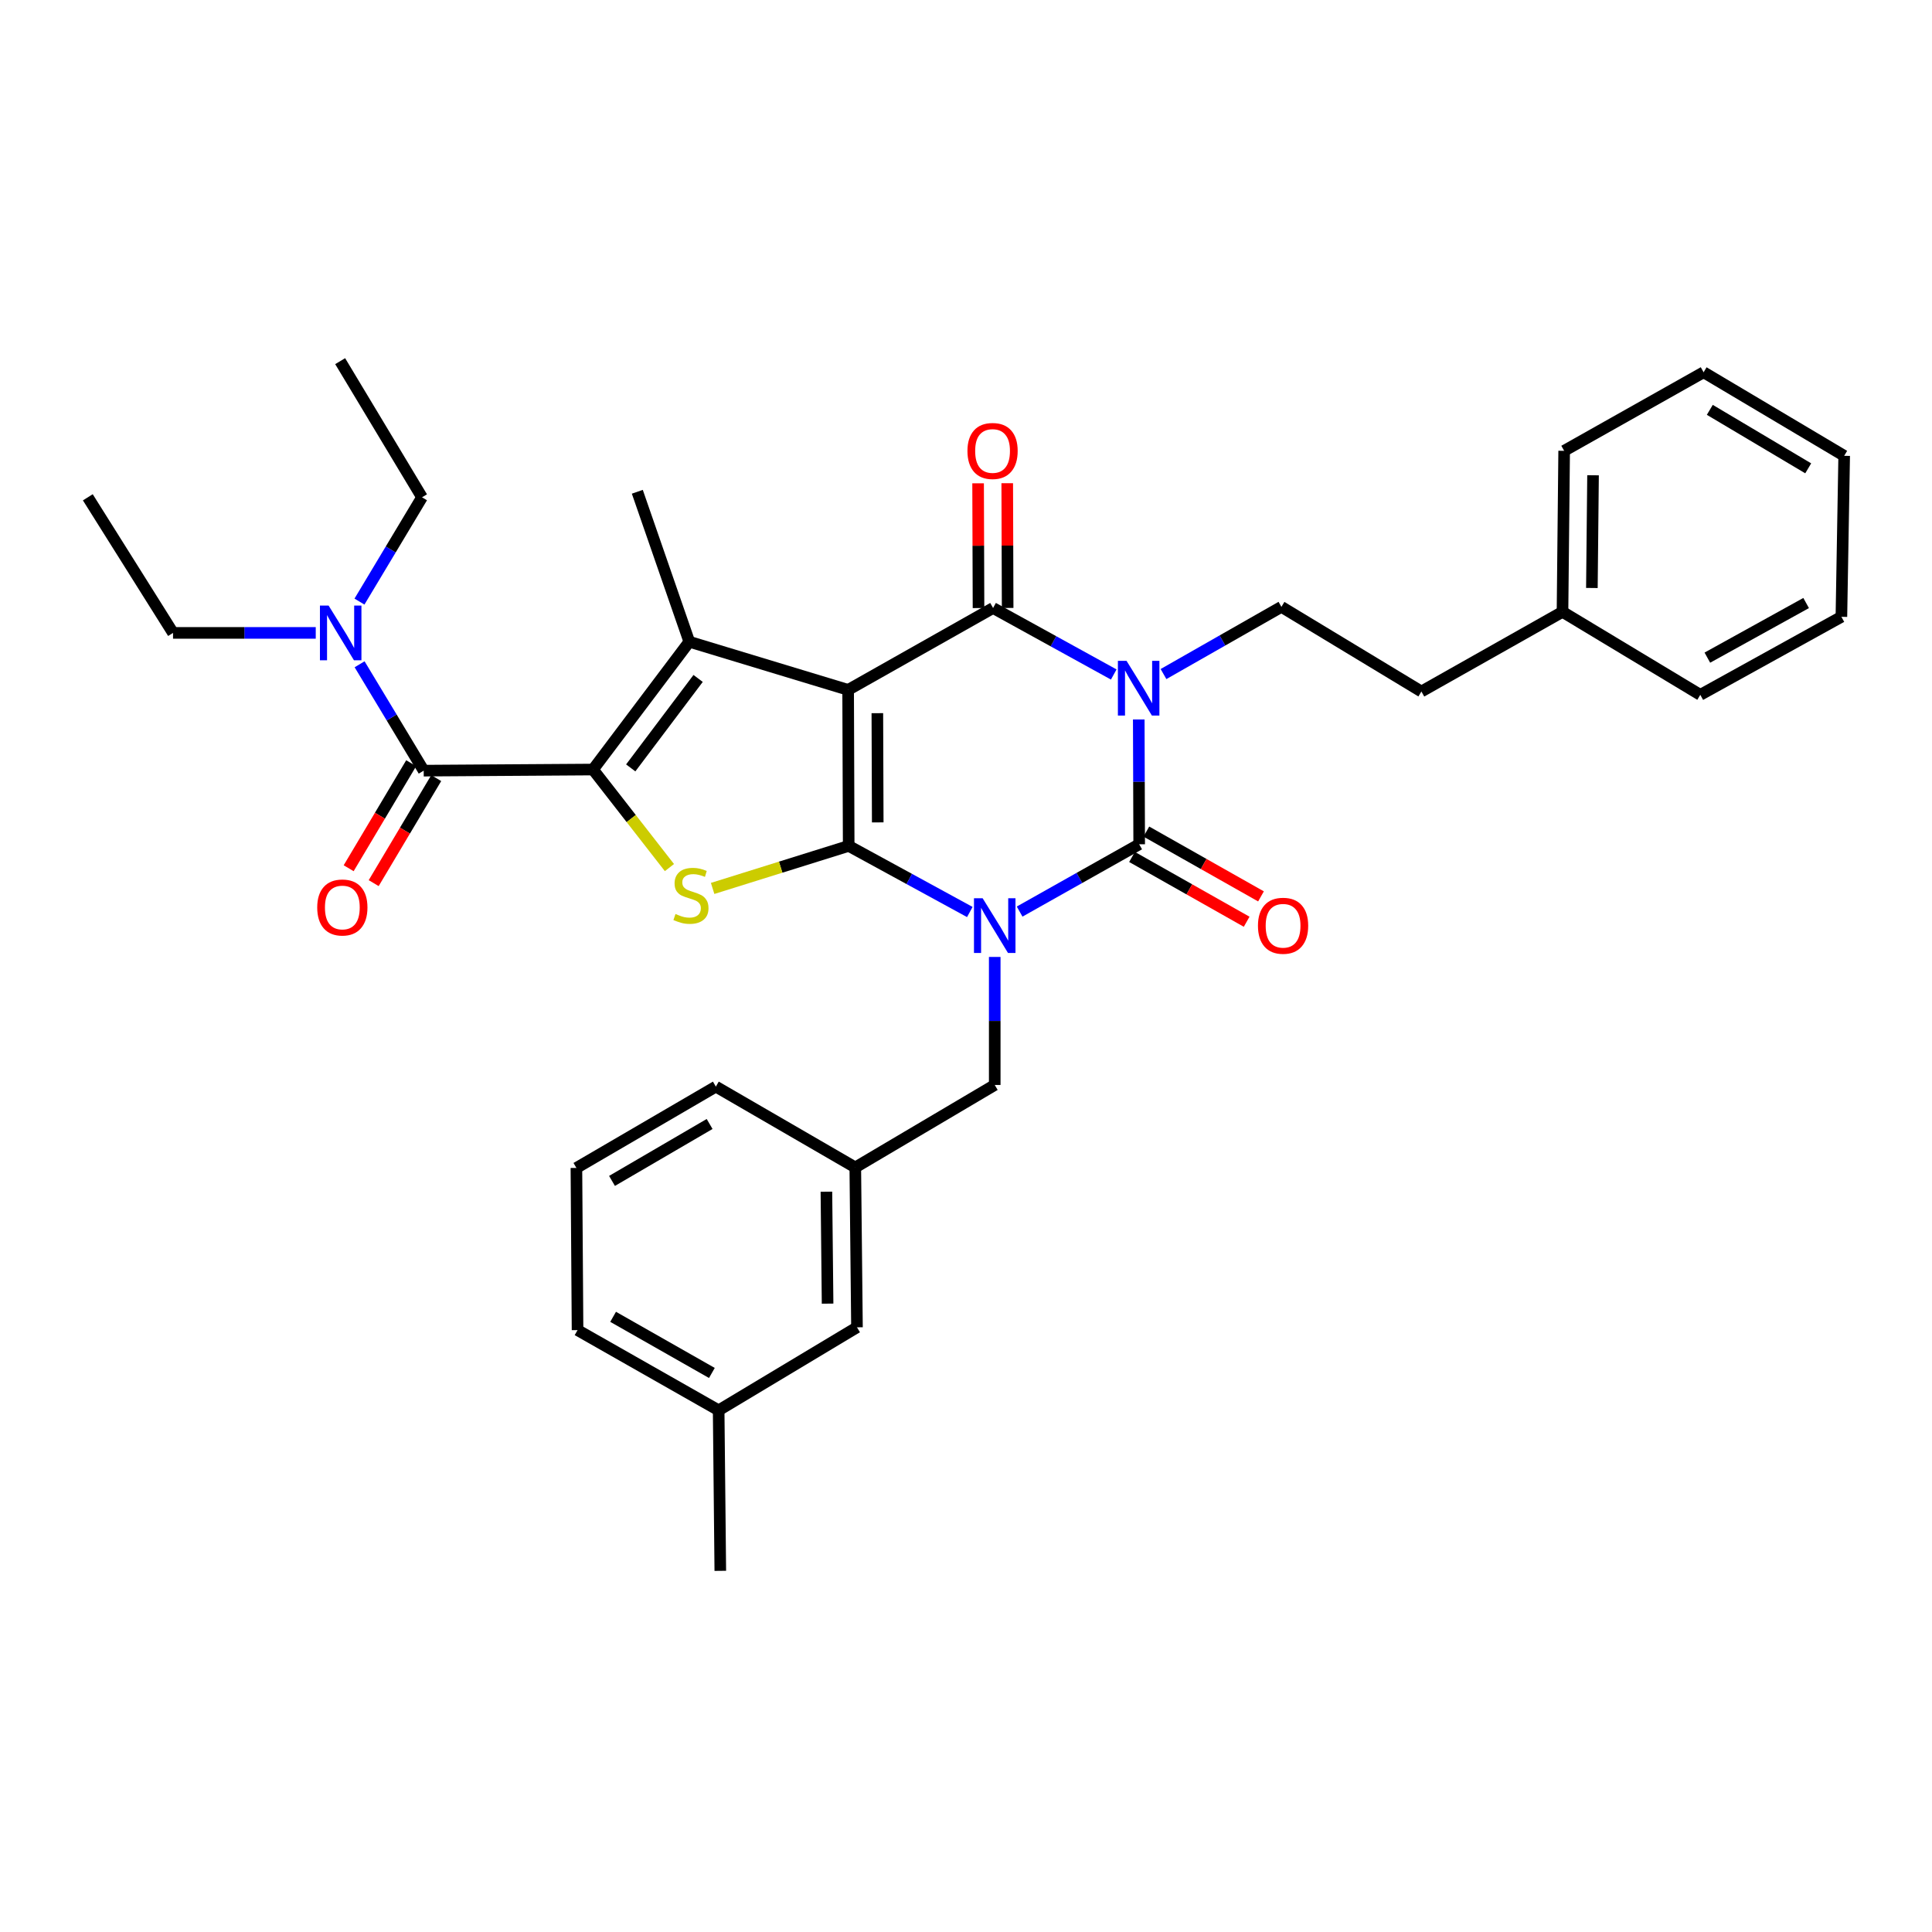 <?xml version='1.0' encoding='iso-8859-1'?>
<svg version='1.1' baseProfile='full'
              xmlns='http://www.w3.org/2000/svg'
                      xmlns:rdkit='http://www.rdkit.org/xml'
                      xmlns:xlink='http://www.w3.org/1999/xlink'
                  xml:space='preserve'
width='1000px' height='1000px' viewBox='0 0 1000 1000'>
<!-- END OF HEADER -->
<rect style='opacity:1.0;fill:#FFFFFF;stroke:none' width='1000' height='1000' x='0' y='0'> </rect>
<path class='bond-0' d='M 438.994,357.078 L 439.279,437.838' style='fill:none;fill-rule:evenodd;stroke:#000000;stroke-width:6px;stroke-linecap:butt;stroke-linejoin:miter;stroke-opacity:1' />
<path class='bond-0' d='M 454.116,369.138 L 454.316,425.671' style='fill:none;fill-rule:evenodd;stroke:#000000;stroke-width:6px;stroke-linecap:butt;stroke-linejoin:miter;stroke-opacity:1' />
<path class='bond-4' d='M 438.994,357.078 L 514.016,314.703' style='fill:none;fill-rule:evenodd;stroke:#000000;stroke-width:6px;stroke-linecap:butt;stroke-linejoin:miter;stroke-opacity:1' />
<path class='bond-6' d='M 438.994,357.078 L 356.776,332.162' style='fill:none;fill-rule:evenodd;stroke:#000000;stroke-width:6px;stroke-linecap:butt;stroke-linejoin:miter;stroke-opacity:1' />
<path class='bond-1' d='M 439.279,437.838 L 470.628,454.946' style='fill:none;fill-rule:evenodd;stroke:#000000;stroke-width:6px;stroke-linecap:butt;stroke-linejoin:miter;stroke-opacity:1' />
<path class='bond-1' d='M 470.628,454.946 L 501.977,472.054' style='fill:none;fill-rule:evenodd;stroke:#0000FF;stroke-width:6px;stroke-linecap:butt;stroke-linejoin:miter;stroke-opacity:1' />
<path class='bond-7' d='M 439.279,437.838 L 404.068,448.844' style='fill:none;fill-rule:evenodd;stroke:#000000;stroke-width:6px;stroke-linecap:butt;stroke-linejoin:miter;stroke-opacity:1' />
<path class='bond-7' d='M 404.068,448.844 L 368.857,459.85' style='fill:none;fill-rule:evenodd;stroke:#CCCC00;stroke-width:6px;stroke-linecap:butt;stroke-linejoin:miter;stroke-opacity:1' />
<path class='bond-10' d='M 514.87,495.312 L 514.87,528.444' style='fill:none;fill-rule:evenodd;stroke:#0000FF;stroke-width:6px;stroke-linecap:butt;stroke-linejoin:miter;stroke-opacity:1' />
<path class='bond-10' d='M 514.87,528.444 L 514.87,561.576' style='fill:none;fill-rule:evenodd;stroke:#000000;stroke-width:6px;stroke-linecap:butt;stroke-linejoin:miter;stroke-opacity:1' />
<path class='bond-35' d='M 527.755,471.835 L 558.698,454.413' style='fill:none;fill-rule:evenodd;stroke:#0000FF;stroke-width:6px;stroke-linecap:butt;stroke-linejoin:miter;stroke-opacity:1' />
<path class='bond-35' d='M 558.698,454.413 L 589.641,436.992' style='fill:none;fill-rule:evenodd;stroke:#000000;stroke-width:6px;stroke-linecap:butt;stroke-linejoin:miter;stroke-opacity:1' />
<path class='bond-2' d='M 576.473,349.12 L 545.245,331.912' style='fill:none;fill-rule:evenodd;stroke:#0000FF;stroke-width:6px;stroke-linecap:butt;stroke-linejoin:miter;stroke-opacity:1' />
<path class='bond-2' d='M 545.245,331.912 L 514.016,314.703' style='fill:none;fill-rule:evenodd;stroke:#000000;stroke-width:6px;stroke-linecap:butt;stroke-linejoin:miter;stroke-opacity:1' />
<path class='bond-3' d='M 589.42,372.402 L 589.53,404.697' style='fill:none;fill-rule:evenodd;stroke:#0000FF;stroke-width:6px;stroke-linecap:butt;stroke-linejoin:miter;stroke-opacity:1' />
<path class='bond-3' d='M 589.53,404.697 L 589.641,436.992' style='fill:none;fill-rule:evenodd;stroke:#000000;stroke-width:6px;stroke-linecap:butt;stroke-linejoin:miter;stroke-opacity:1' />
<path class='bond-9' d='M 602.23,348.89 L 632.743,331.499' style='fill:none;fill-rule:evenodd;stroke:#0000FF;stroke-width:6px;stroke-linecap:butt;stroke-linejoin:miter;stroke-opacity:1' />
<path class='bond-9' d='M 632.743,331.499 L 663.255,314.109' style='fill:none;fill-rule:evenodd;stroke:#000000;stroke-width:6px;stroke-linecap:butt;stroke-linejoin:miter;stroke-opacity:1' />
<path class='bond-11' d='M 585.931,443.556 L 615.6,460.326' style='fill:none;fill-rule:evenodd;stroke:#000000;stroke-width:6px;stroke-linecap:butt;stroke-linejoin:miter;stroke-opacity:1' />
<path class='bond-11' d='M 615.6,460.326 L 645.269,477.096' style='fill:none;fill-rule:evenodd;stroke:#FF0000;stroke-width:6px;stroke-linecap:butt;stroke-linejoin:miter;stroke-opacity:1' />
<path class='bond-11' d='M 593.351,430.428 L 623.02,447.198' style='fill:none;fill-rule:evenodd;stroke:#000000;stroke-width:6px;stroke-linecap:butt;stroke-linejoin:miter;stroke-opacity:1' />
<path class='bond-11' d='M 623.02,447.198 L 652.689,463.968' style='fill:none;fill-rule:evenodd;stroke:#FF0000;stroke-width:6px;stroke-linecap:butt;stroke-linejoin:miter;stroke-opacity:1' />
<path class='bond-12' d='M 521.556,314.679 L 521.449,282.394' style='fill:none;fill-rule:evenodd;stroke:#000000;stroke-width:6px;stroke-linecap:butt;stroke-linejoin:miter;stroke-opacity:1' />
<path class='bond-12' d='M 521.449,282.394 L 521.343,250.109' style='fill:none;fill-rule:evenodd;stroke:#FF0000;stroke-width:6px;stroke-linecap:butt;stroke-linejoin:miter;stroke-opacity:1' />
<path class='bond-12' d='M 506.476,314.728 L 506.37,282.444' style='fill:none;fill-rule:evenodd;stroke:#000000;stroke-width:6px;stroke-linecap:butt;stroke-linejoin:miter;stroke-opacity:1' />
<path class='bond-12' d='M 506.37,282.444 L 506.263,250.159' style='fill:none;fill-rule:evenodd;stroke:#FF0000;stroke-width:6px;stroke-linecap:butt;stroke-linejoin:miter;stroke-opacity:1' />
<path class='bond-5' d='M 306.946,398.312 L 356.776,332.162' style='fill:none;fill-rule:evenodd;stroke:#000000;stroke-width:6px;stroke-linecap:butt;stroke-linejoin:miter;stroke-opacity:1' />
<path class='bond-5' d='M 326.465,397.463 L 361.346,351.158' style='fill:none;fill-rule:evenodd;stroke:#000000;stroke-width:6px;stroke-linecap:butt;stroke-linejoin:miter;stroke-opacity:1' />
<path class='bond-8' d='M 306.946,398.312 L 219.307,398.89' style='fill:none;fill-rule:evenodd;stroke:#000000;stroke-width:6px;stroke-linecap:butt;stroke-linejoin:miter;stroke-opacity:1' />
<path class='bond-34' d='M 306.946,398.312 L 326.721,423.686' style='fill:none;fill-rule:evenodd;stroke:#000000;stroke-width:6px;stroke-linecap:butt;stroke-linejoin:miter;stroke-opacity:1' />
<path class='bond-34' d='M 326.721,423.686 L 346.497,449.06' style='fill:none;fill-rule:evenodd;stroke:#CCCC00;stroke-width:6px;stroke-linecap:butt;stroke-linejoin:miter;stroke-opacity:1' />
<path class='bond-16' d='M 356.776,332.162 L 329.875,254.544' style='fill:none;fill-rule:evenodd;stroke:#000000;stroke-width:6px;stroke-linecap:butt;stroke-linejoin:miter;stroke-opacity:1' />
<path class='bond-13' d='M 219.307,398.89 L 202.717,371.36' style='fill:none;fill-rule:evenodd;stroke:#000000;stroke-width:6px;stroke-linecap:butt;stroke-linejoin:miter;stroke-opacity:1' />
<path class='bond-13' d='M 202.717,371.36 L 186.126,343.829' style='fill:none;fill-rule:evenodd;stroke:#0000FF;stroke-width:6px;stroke-linecap:butt;stroke-linejoin:miter;stroke-opacity:1' />
<path class='bond-14' d='M 212.829,395.033 L 196.647,422.215' style='fill:none;fill-rule:evenodd;stroke:#000000;stroke-width:6px;stroke-linecap:butt;stroke-linejoin:miter;stroke-opacity:1' />
<path class='bond-14' d='M 196.647,422.215 L 180.465,449.396' style='fill:none;fill-rule:evenodd;stroke:#FF0000;stroke-width:6px;stroke-linecap:butt;stroke-linejoin:miter;stroke-opacity:1' />
<path class='bond-14' d='M 225.786,402.747 L 209.604,429.929' style='fill:none;fill-rule:evenodd;stroke:#000000;stroke-width:6px;stroke-linecap:butt;stroke-linejoin:miter;stroke-opacity:1' />
<path class='bond-14' d='M 209.604,429.929 L 193.422,457.11' style='fill:none;fill-rule:evenodd;stroke:#FF0000;stroke-width:6px;stroke-linecap:butt;stroke-linejoin:miter;stroke-opacity:1' />
<path class='bond-17' d='M 663.255,314.109 L 735.713,357.924' style='fill:none;fill-rule:evenodd;stroke:#000000;stroke-width:6px;stroke-linecap:butt;stroke-linejoin:miter;stroke-opacity:1' />
<path class='bond-15' d='M 514.87,561.576 L 442.697,604.26' style='fill:none;fill-rule:evenodd;stroke:#000000;stroke-width:6px;stroke-linecap:butt;stroke-linejoin:miter;stroke-opacity:1' />
<path class='bond-22' d='M 163.429,327.588 L 126.496,327.588' style='fill:none;fill-rule:evenodd;stroke:#0000FF;stroke-width:6px;stroke-linecap:butt;stroke-linejoin:miter;stroke-opacity:1' />
<path class='bond-22' d='M 126.496,327.588 L 89.563,327.588' style='fill:none;fill-rule:evenodd;stroke:#000000;stroke-width:6px;stroke-linecap:butt;stroke-linejoin:miter;stroke-opacity:1' />
<path class='bond-23' d='M 186.059,311.382 L 202.247,284.391' style='fill:none;fill-rule:evenodd;stroke:#0000FF;stroke-width:6px;stroke-linecap:butt;stroke-linejoin:miter;stroke-opacity:1' />
<path class='bond-23' d='M 202.247,284.391 L 218.436,257.4' style='fill:none;fill-rule:evenodd;stroke:#000000;stroke-width:6px;stroke-linecap:butt;stroke-linejoin:miter;stroke-opacity:1' />
<path class='bond-18' d='M 442.697,604.26 L 443.568,687.014' style='fill:none;fill-rule:evenodd;stroke:#000000;stroke-width:6px;stroke-linecap:butt;stroke-linejoin:miter;stroke-opacity:1' />
<path class='bond-18' d='M 427.749,616.832 L 428.359,674.76' style='fill:none;fill-rule:evenodd;stroke:#000000;stroke-width:6px;stroke-linecap:butt;stroke-linejoin:miter;stroke-opacity:1' />
<path class='bond-24' d='M 442.697,604.26 L 370.524,562.43' style='fill:none;fill-rule:evenodd;stroke:#000000;stroke-width:6px;stroke-linecap:butt;stroke-linejoin:miter;stroke-opacity:1' />
<path class='bond-20' d='M 735.713,357.924 L 808.749,316.689' style='fill:none;fill-rule:evenodd;stroke:#000000;stroke-width:6px;stroke-linecap:butt;stroke-linejoin:miter;stroke-opacity:1' />
<path class='bond-19' d='M 443.568,687.014 L 371.973,729.983' style='fill:none;fill-rule:evenodd;stroke:#000000;stroke-width:6px;stroke-linecap:butt;stroke-linejoin:miter;stroke-opacity:1' />
<path class='bond-26' d='M 371.973,729.983 L 372.827,813.064' style='fill:none;fill-rule:evenodd;stroke:#000000;stroke-width:6px;stroke-linecap:butt;stroke-linejoin:miter;stroke-opacity:1' />
<path class='bond-36' d='M 371.973,729.983 L 298.937,688.463' style='fill:none;fill-rule:evenodd;stroke:#000000;stroke-width:6px;stroke-linecap:butt;stroke-linejoin:miter;stroke-opacity:1' />
<path class='bond-36' d='M 368.47,710.645 L 317.345,681.582' style='fill:none;fill-rule:evenodd;stroke:#000000;stroke-width:6px;stroke-linecap:butt;stroke-linejoin:miter;stroke-opacity:1' />
<path class='bond-27' d='M 808.749,316.689 L 809.604,233.34' style='fill:none;fill-rule:evenodd;stroke:#000000;stroke-width:6px;stroke-linecap:butt;stroke-linejoin:miter;stroke-opacity:1' />
<path class='bond-27' d='M 823.957,304.341 L 824.555,245.997' style='fill:none;fill-rule:evenodd;stroke:#000000;stroke-width:6px;stroke-linecap:butt;stroke-linejoin:miter;stroke-opacity:1' />
<path class='bond-28' d='M 808.749,316.689 L 880.068,359.649' style='fill:none;fill-rule:evenodd;stroke:#000000;stroke-width:6px;stroke-linecap:butt;stroke-linejoin:miter;stroke-opacity:1' />
<path class='bond-21' d='M 298.35,604.528 L 370.524,562.43' style='fill:none;fill-rule:evenodd;stroke:#000000;stroke-width:6px;stroke-linecap:butt;stroke-linejoin:miter;stroke-opacity:1' />
<path class='bond-21' d='M 316.774,611.239 L 367.295,581.771' style='fill:none;fill-rule:evenodd;stroke:#000000;stroke-width:6px;stroke-linecap:butt;stroke-linejoin:miter;stroke-opacity:1' />
<path class='bond-25' d='M 298.35,604.528 L 298.937,688.463' style='fill:none;fill-rule:evenodd;stroke:#000000;stroke-width:6px;stroke-linecap:butt;stroke-linejoin:miter;stroke-opacity:1' />
<path class='bond-29' d='M 89.563,327.588 L 45.455,257.4' style='fill:none;fill-rule:evenodd;stroke:#000000;stroke-width:6px;stroke-linecap:butt;stroke-linejoin:miter;stroke-opacity:1' />
<path class='bond-30' d='M 218.436,257.4 L 176.07,186.936' style='fill:none;fill-rule:evenodd;stroke:#000000;stroke-width:6px;stroke-linecap:butt;stroke-linejoin:miter;stroke-opacity:1' />
<path class='bond-32' d='M 809.604,233.34 L 881.786,192.683' style='fill:none;fill-rule:evenodd;stroke:#000000;stroke-width:6px;stroke-linecap:butt;stroke-linejoin:miter;stroke-opacity:1' />
<path class='bond-31' d='M 880.068,359.649 L 953.105,319.261' style='fill:none;fill-rule:evenodd;stroke:#000000;stroke-width:6px;stroke-linecap:butt;stroke-linejoin:miter;stroke-opacity:1' />
<path class='bond-31' d='M 883.726,340.395 L 934.852,312.123' style='fill:none;fill-rule:evenodd;stroke:#000000;stroke-width:6px;stroke-linecap:butt;stroke-linejoin:miter;stroke-opacity:1' />
<path class='bond-33' d='M 953.105,319.261 L 954.545,235.929' style='fill:none;fill-rule:evenodd;stroke:#000000;stroke-width:6px;stroke-linecap:butt;stroke-linejoin:miter;stroke-opacity:1' />
<path class='bond-37' d='M 881.786,192.683 L 954.545,235.929' style='fill:none;fill-rule:evenodd;stroke:#000000;stroke-width:6px;stroke-linecap:butt;stroke-linejoin:miter;stroke-opacity:1' />
<path class='bond-37' d='M 884.995,212.133 L 935.927,242.405' style='fill:none;fill-rule:evenodd;stroke:#000000;stroke-width:6px;stroke-linecap:butt;stroke-linejoin:miter;stroke-opacity:1' />
<path  class='atom-2' d='M 508.61 464.929
L 517.89 479.929
Q 518.81 481.409, 520.29 484.089
Q 521.77 486.769, 521.85 486.929
L 521.85 464.929
L 525.61 464.929
L 525.61 493.249
L 521.73 493.249
L 511.77 476.849
Q 510.61 474.929, 509.37 472.729
Q 508.17 470.529, 507.81 469.849
L 507.81 493.249
L 504.13 493.249
L 504.13 464.929
L 508.61 464.929
' fill='#0000FF'/>
<path  class='atom-3' d='M 583.104 342.063
L 592.384 357.063
Q 593.304 358.543, 594.784 361.223
Q 596.264 363.903, 596.344 364.063
L 596.344 342.063
L 600.104 342.063
L 600.104 370.383
L 596.224 370.383
L 586.264 353.983
Q 585.104 352.063, 583.864 349.863
Q 582.664 347.663, 582.304 346.983
L 582.304 370.383
L 578.624 370.383
L 578.624 342.063
L 583.104 342.063
' fill='#0000FF'/>
<path  class='atom-8' d='M 349.639 473.076
Q 349.959 473.196, 351.279 473.756
Q 352.599 474.316, 354.039 474.676
Q 355.519 474.996, 356.959 474.996
Q 359.639 474.996, 361.199 473.716
Q 362.759 472.396, 362.759 470.116
Q 362.759 468.556, 361.959 467.596
Q 361.199 466.636, 359.999 466.116
Q 358.799 465.596, 356.799 464.996
Q 354.279 464.236, 352.759 463.516
Q 351.279 462.796, 350.199 461.276
Q 349.159 459.756, 349.159 457.196
Q 349.159 453.636, 351.559 451.436
Q 353.999 449.236, 358.799 449.236
Q 362.079 449.236, 365.799 450.796
L 364.879 453.876
Q 361.479 452.476, 358.919 452.476
Q 356.159 452.476, 354.639 453.636
Q 353.119 454.756, 353.159 456.716
Q 353.159 458.236, 353.919 459.156
Q 354.719 460.076, 355.839 460.596
Q 356.999 461.116, 358.919 461.716
Q 361.479 462.516, 362.999 463.316
Q 364.519 464.116, 365.599 465.756
Q 366.719 467.356, 366.719 470.116
Q 366.719 474.036, 364.079 476.156
Q 361.479 478.236, 357.119 478.236
Q 354.599 478.236, 352.679 477.676
Q 350.799 477.156, 348.559 476.236
L 349.639 473.076
' fill='#CCCC00'/>
<path  class='atom-12' d='M 651.118 479.169
Q 651.118 472.369, 654.478 468.569
Q 657.838 464.769, 664.118 464.769
Q 670.398 464.769, 673.758 468.569
Q 677.118 472.369, 677.118 479.169
Q 677.118 486.049, 673.718 489.969
Q 670.318 493.849, 664.118 493.849
Q 657.878 493.849, 654.478 489.969
Q 651.118 486.089, 651.118 479.169
M 664.118 490.649
Q 668.438 490.649, 670.758 487.769
Q 673.118 484.849, 673.118 479.169
Q 673.118 473.609, 670.758 470.809
Q 668.438 467.969, 664.118 467.969
Q 659.798 467.969, 657.438 470.769
Q 655.118 473.569, 655.118 479.169
Q 655.118 484.889, 657.438 487.769
Q 659.798 490.649, 664.118 490.649
' fill='#FF0000'/>
<path  class='atom-13' d='M 500.748 233.42
Q 500.748 226.62, 504.108 222.82
Q 507.468 219.02, 513.748 219.02
Q 520.028 219.02, 523.388 222.82
Q 526.748 226.62, 526.748 233.42
Q 526.748 240.3, 523.348 244.22
Q 519.948 248.1, 513.748 248.1
Q 507.508 248.1, 504.108 244.22
Q 500.748 240.34, 500.748 233.42
M 513.748 244.9
Q 518.068 244.9, 520.388 242.02
Q 522.748 239.1, 522.748 233.42
Q 522.748 227.86, 520.388 225.06
Q 518.068 222.22, 513.748 222.22
Q 509.428 222.22, 507.068 225.02
Q 504.748 227.82, 504.748 233.42
Q 504.748 239.14, 507.068 242.02
Q 509.428 244.9, 513.748 244.9
' fill='#FF0000'/>
<path  class='atom-14' d='M 170.078 313.428
L 179.358 328.428
Q 180.278 329.908, 181.758 332.588
Q 183.238 335.268, 183.318 335.428
L 183.318 313.428
L 187.078 313.428
L 187.078 341.748
L 183.198 341.748
L 173.238 325.348
Q 172.078 323.428, 170.838 321.228
Q 169.638 319.028, 169.278 318.348
L 169.278 341.748
L 165.598 341.748
L 165.598 313.428
L 170.078 313.428
' fill='#0000FF'/>
<path  class='atom-15' d='M 164.193 469.711
Q 164.193 462.911, 167.553 459.111
Q 170.913 455.311, 177.193 455.311
Q 183.473 455.311, 186.833 459.111
Q 190.193 462.911, 190.193 469.711
Q 190.193 476.591, 186.793 480.511
Q 183.393 484.391, 177.193 484.391
Q 170.953 484.391, 167.553 480.511
Q 164.193 476.631, 164.193 469.711
M 177.193 481.191
Q 181.513 481.191, 183.833 478.311
Q 186.193 475.391, 186.193 469.711
Q 186.193 464.151, 183.833 461.351
Q 181.513 458.511, 177.193 458.511
Q 172.873 458.511, 170.513 461.311
Q 168.193 464.111, 168.193 469.711
Q 168.193 475.431, 170.513 478.311
Q 172.873 481.191, 177.193 481.191
' fill='#FF0000'/>
</svg>
